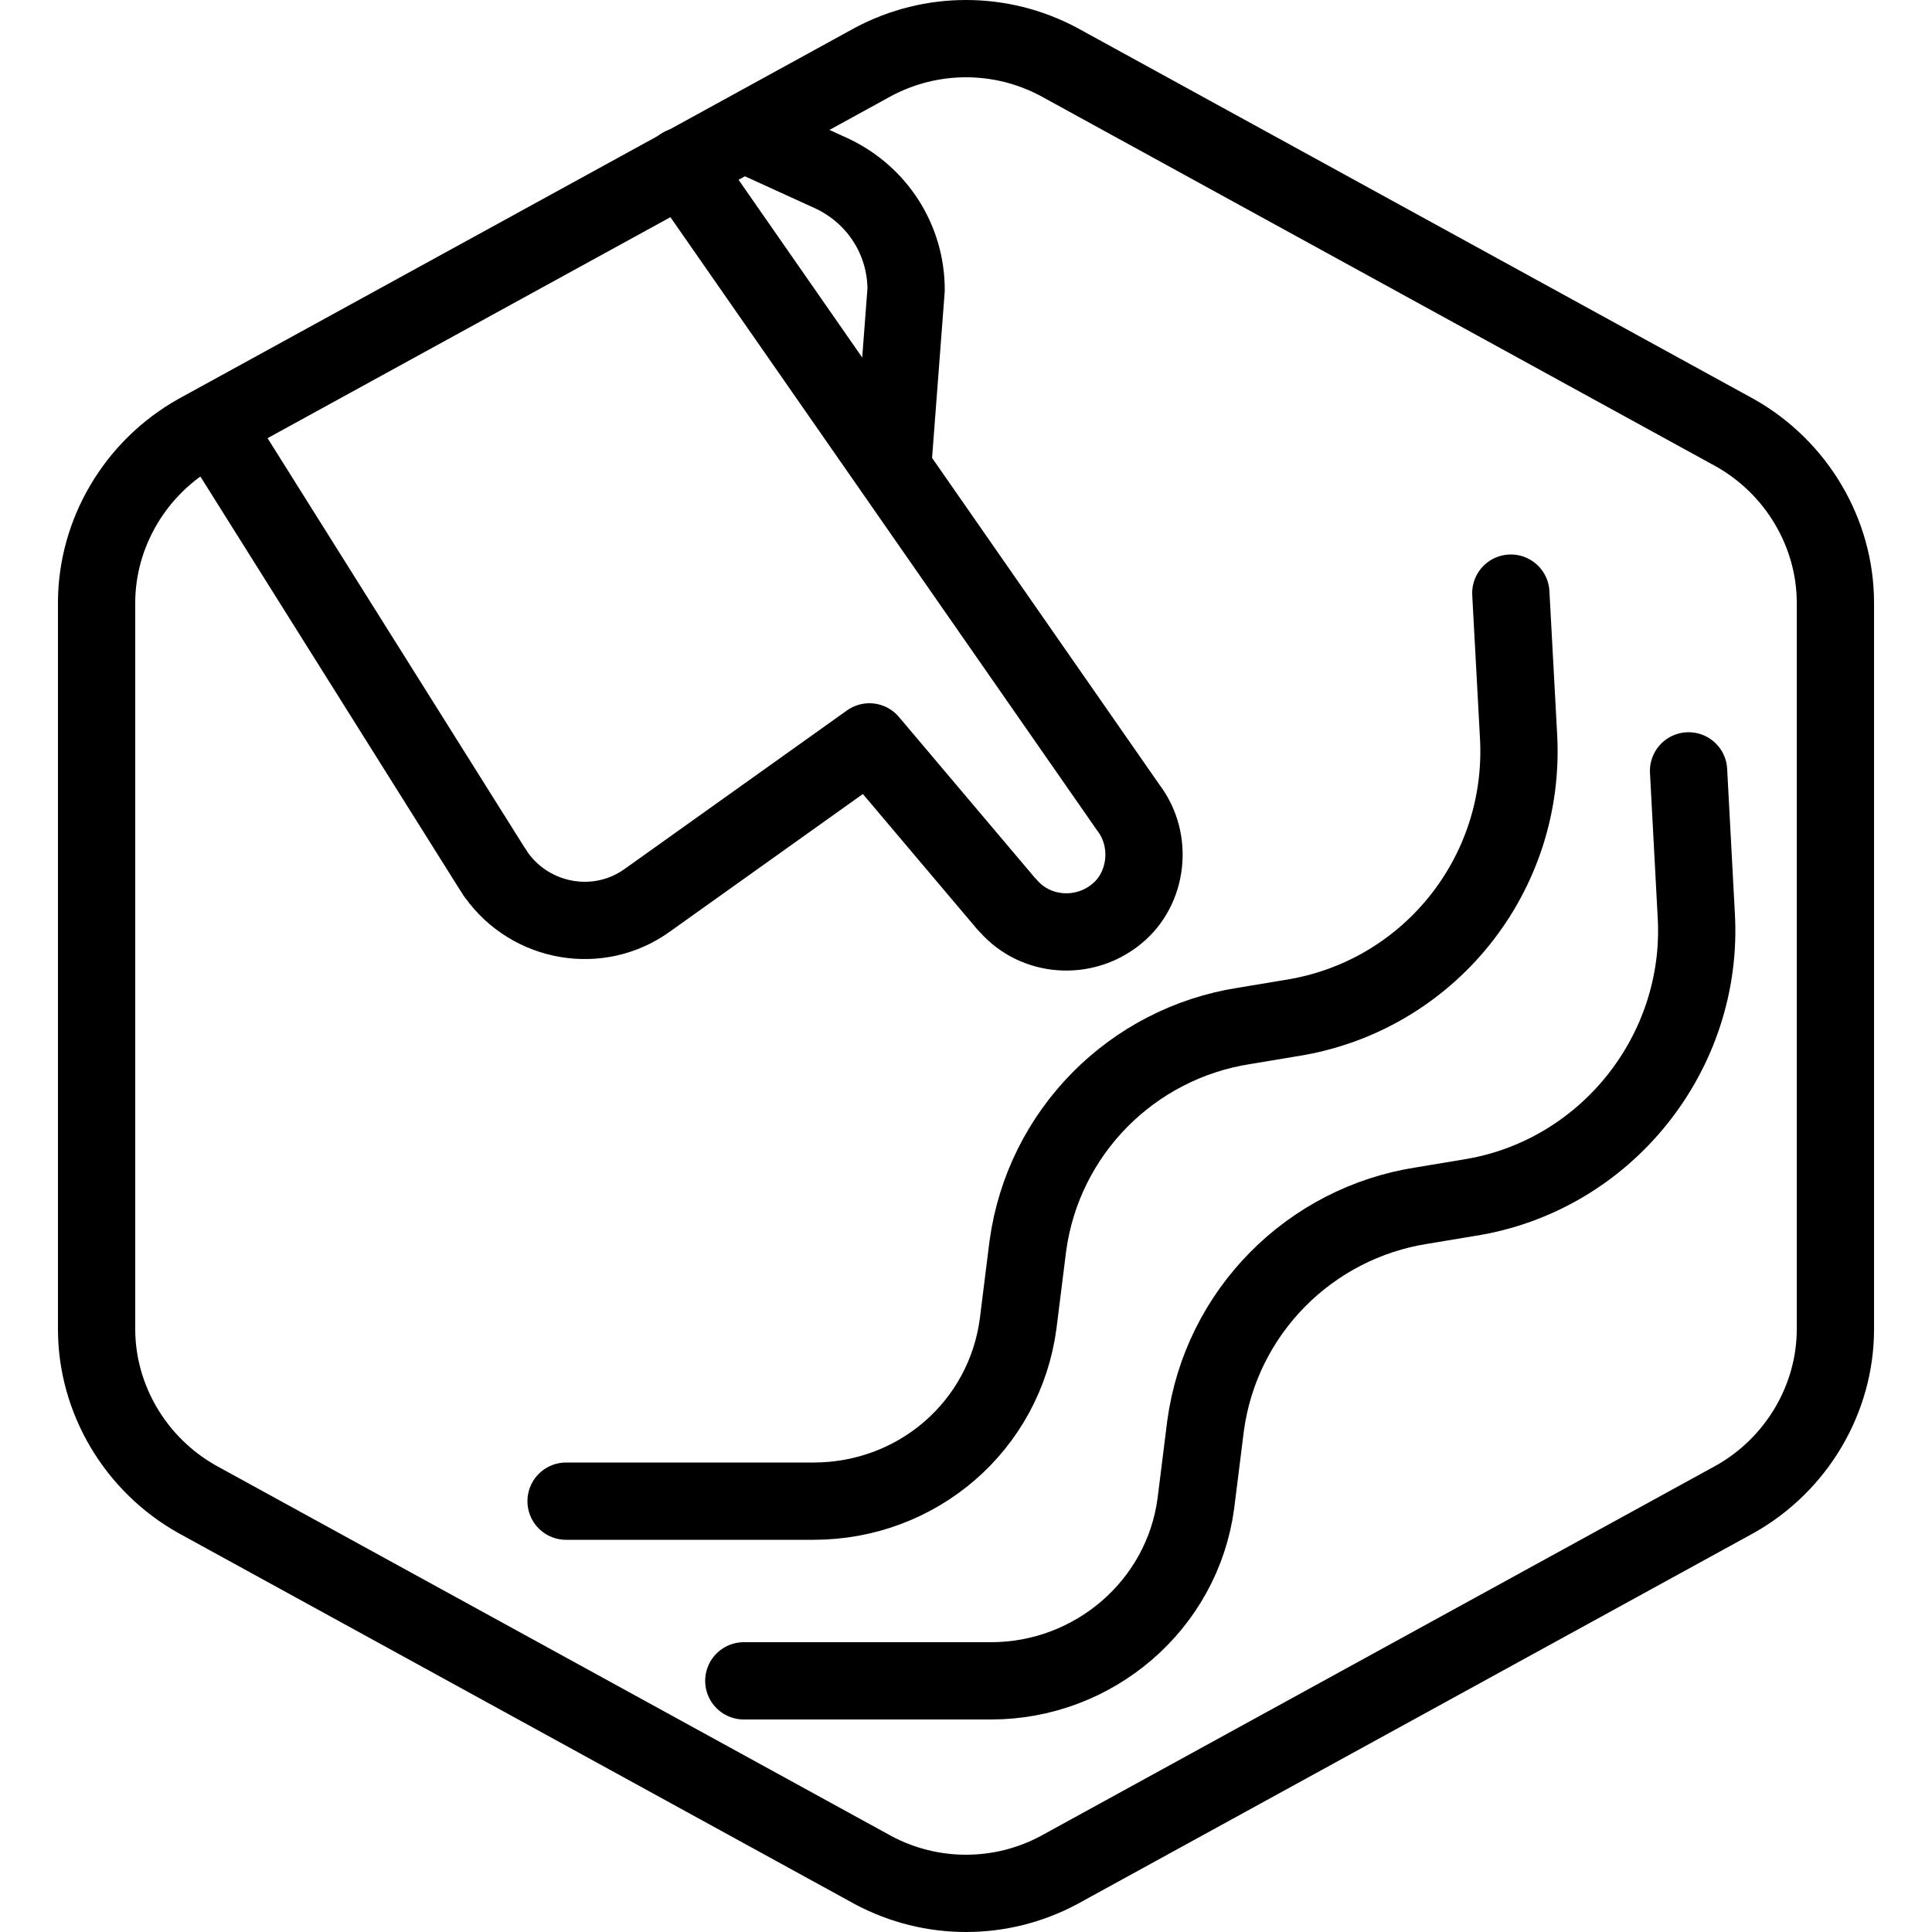 <?xml version="1.0" encoding="UTF-8"?>
<!-- Generator: Adobe Illustrator 27.2.0, SVG Export Plug-In . SVG Version: 6.00 Build 0)  -->
<svg xmlns="http://www.w3.org/2000/svg" xmlns:xlink="http://www.w3.org/1999/xlink" version="1.1" id="Layer_1" x="0px" y="0px" viewBox="0 0 100 100" style="enable-background:new 0 0 100 100;" xml:space="preserve">
<style type="text/css">
	.st0{fill:none;stroke:#000000;stroke-width:4;stroke-linecap:round;stroke-linejoin:round;}
</style>
<g id="Sensory_experience">
	<path class="st0" d="M35.3,8.6l23.1,33.2c1.3,1.7,1,4.2-0.6,5.5l0,0c-1.7,1.4-4.2,1.2-5.6-0.4c0,0,0,0-0.1-0.1L45,38.4l-11.5,8.2   c-2.5,1.8-6,1.2-7.8-1.3c-0.1-0.1-0.1-0.2-0.2-0.3l-14-22.3"></path>
	<path class="st0" d="M38.5,6.9L43.1,9c2.3,1.1,3.8,3.4,3.8,6l-0.7,9.2"></path>
	<path class="st0" d="M78.2,30.7l0.4,7.4c0.4,7.2-4.7,13.5-11.8,14.6l-2.4,0.4c-5.8,0.9-10.4,5.5-11.2,11.4l-0.5,4   c-0.7,5.3-5.2,9.2-10.6,9.2H29.3"></path>
	<path class="st0" d="M87.4,39.9l0.4,7.5C88.2,54.5,83.1,60.9,76,62l-2.4,0.4c-5.8,0.9-10.4,5.5-11.2,11.4l-0.5,4   c-0.7,5.3-5.3,9.2-10.6,9.2H38.5"></path>
	<g id="Default">
		<path class="st0" d="M95,68.8V31.2c0-3.6-2-7-5.2-8.8l-35-19.2c-3-1.6-6.6-1.6-9.6,0l-35,19.2C7,24.2,5,27.6,5,31.2v37.6    c0,3.6,2,7,5.2,8.8l35,19.2c3,1.6,6.6,1.6,9.6,0l35-19.2C93,75.8,95,72.4,95,68.8z"></path>
	</g>
</g>
</svg>
